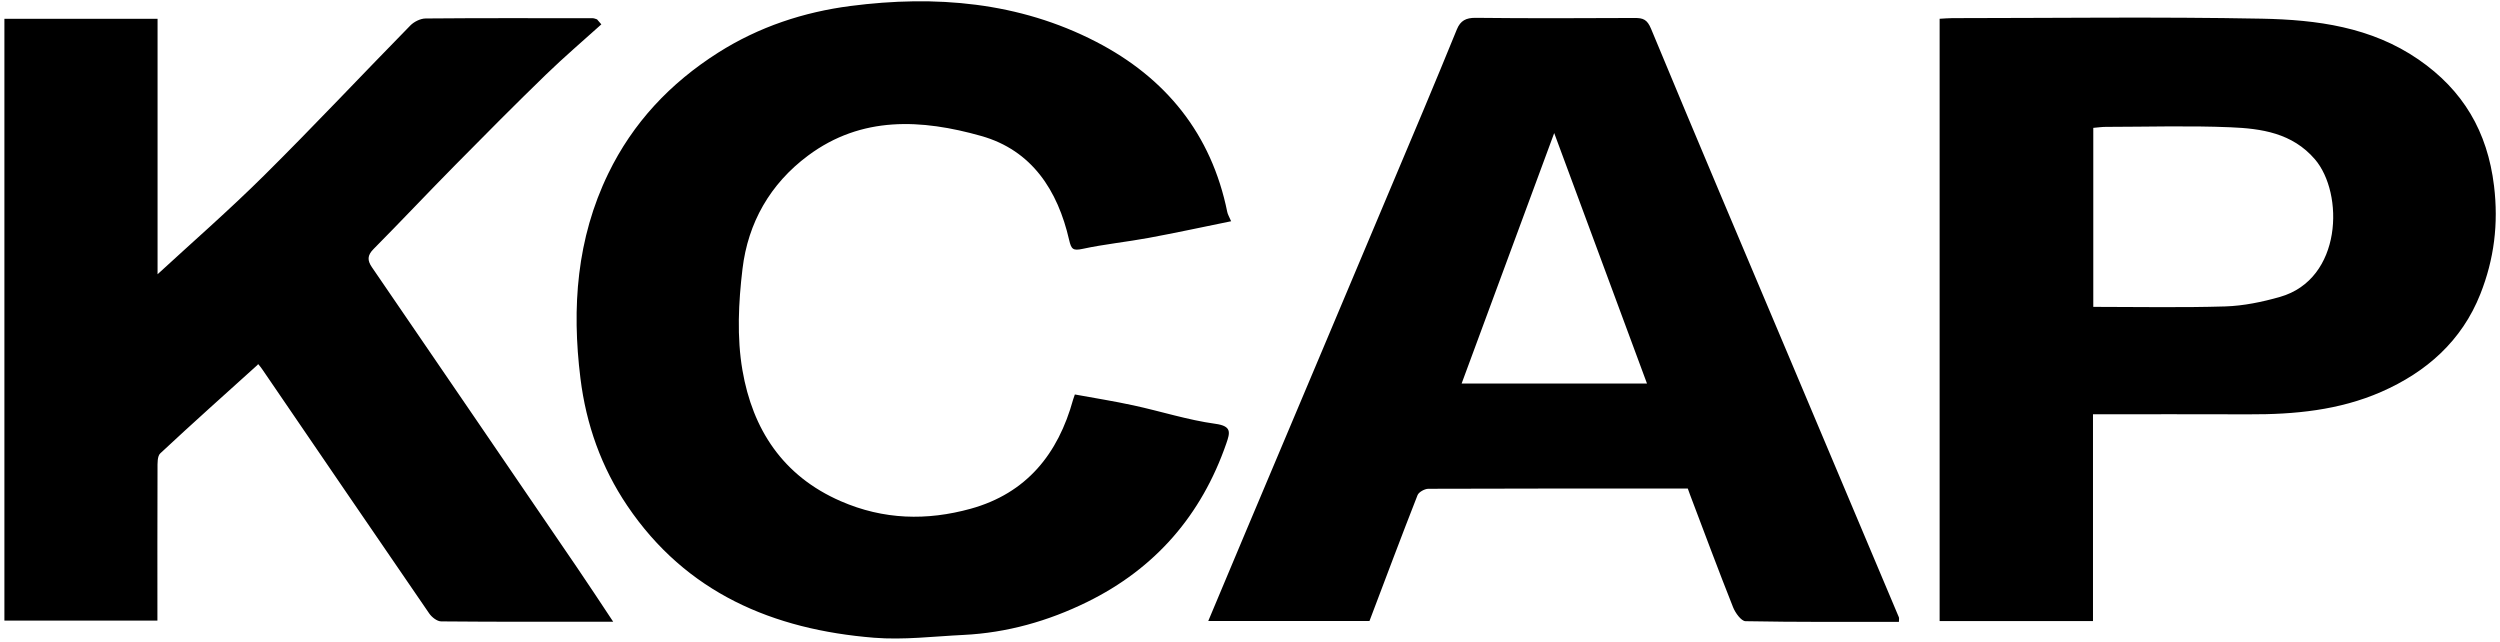 <svg width="506" height="130" viewBox="0 0 506 130" fill="none" xmlns="http://www.w3.org/2000/svg">
	<path d="M295.831 77.63C302.161 60.51 308.431 43.55 314.571 26.93C320.691 43.44 326.981 60.43 333.351 77.63H295.831ZM362.321 72.75C352.901 50.45 343.441 28.17 334.171 5.82C333.391 3.94 332.561 3.63 330.851 3.64C320.121 3.69 309.391 3.73 298.671 3.61C296.721 3.59 295.601 4.18 294.881 5.92C292.651 11.38 290.401 16.83 288.121 22.26C281.501 38.02 274.851 53.77 268.211 69.52C262.841 82.26 257.461 95.01 252.081 107.76C249.561 113.73 247.061 119.71 244.551 125.69H277.181C280.451 117.07 283.611 108.62 286.911 100.22C287.161 99.59 288.341 98.94 289.091 98.93C306.561 98.86 324.031 98.88 341.611 98.88C341.781 99.36 341.911 99.75 342.061 100.13C344.941 107.73 347.771 115.34 350.771 122.9C351.221 124.04 352.421 125.71 353.291 125.73C363.631 125.93 373.991 125.86 384.341 125.86C384.341 125.35 384.411 125.11 384.331 124.93C377.011 107.53 369.671 90.14 362.321 72.75ZM461.451 60.1C457.871 61.12 454.111 61.9 450.411 62.02C441.591 62.29 432.761 62.11 423.681 62.11V25.88C424.541 25.81 425.381 25.68 426.211 25.68C434.621 25.67 443.041 25.41 451.441 25.76C457.721 26.02 463.951 26.91 468.531 32.23C474.451 39.13 474.111 56.5 461.451 60.1ZM504.791 37.62C503.461 26.62 498.531 18.26 489.501 12.04C479.921 5.44 468.891 4 457.811 3.78C436.921 3.38 416.011 3.66 395.111 3.67C394.271 3.67 393.421 3.76 392.581 3.8V125.7H423.621V83.85C434.421 83.85 444.811 83.82 455.201 83.86C464.381 83.9 473.431 83.04 481.931 79.33C491.121 75.31 498.281 68.99 502.031 59.49C504.801 52.5 505.721 45.3 504.791 37.62ZM246.001 85.78C240.411 85.01 234.961 83.25 229.421 82.05C225.471 81.19 221.471 80.56 217.551 79.84C217.331 80.48 217.261 80.67 217.201 80.86C214.171 91.88 207.771 99.84 196.461 102.97C187.591 105.42 178.851 105.22 170.171 101.44C158.411 96.32 152.321 86.86 150.271 74.94C149.121 68.28 149.471 61.18 150.281 54.42C151.391 45.1 155.871 37.21 163.541 31.5C174.411 23.4 186.571 24.12 198.601 27.52C208.861 30.42 214.091 38.54 216.391 48.56C216.831 50.47 217.181 50.78 219.121 50.37C223.531 49.42 228.041 48.97 232.481 48.15C237.951 47.14 243.381 45.96 249.181 44.78C248.811 43.9 248.501 43.43 248.401 42.92C245.191 27.09 235.941 15.74 221.861 8.46C206.211 0.37 189.271 -1.01 172.151 1.21C162.731 2.43 153.631 5.4 145.351 10.66C135.621 16.84 128.091 24.87 123.111 35.13C116.731 48.27 115.701 62.24 117.481 76.58C118.641 85.94 121.711 94.58 126.961 102.36C138.881 120.02 156.481 127.43 176.921 129.08C182.891 129.56 188.971 128.8 195.001 128.51C203.811 128.08 212.161 125.71 220.021 121.85C233.821 115.08 243.181 104.28 248.211 89.74C248.951 87.58 249.361 86.24 246.001 85.78ZM75.271 54.08C74.331 52.71 74.331 51.69 75.601 50.41C81.191 44.77 86.631 38.98 92.211 33.33C98.261 27.19 104.341 21.07 110.531 15.07C114.141 11.57 117.971 8.3 121.711 4.93C121.421 4.59 121.131 4.26 120.841 3.92C120.561 3.84 120.271 3.69 119.991 3.69C108.711 3.68 97.421 3.64 86.141 3.74C85.101 3.75 83.811 4.39 83.061 5.15C73.171 15.24 63.501 25.55 53.471 35.5C46.301 42.61 38.671 49.26 31.891 55.51V3.81H0.891V125.61H31.861C31.861 115.2 31.841 105.02 31.881 94.85C31.881 93.8 31.821 92.33 32.441 91.76C38.951 85.68 45.601 79.75 52.211 73.78C51.981 73.33 52.601 74.05 53.131 74.82C64.371 91.27 75.591 107.74 86.871 124.16C87.391 124.92 88.471 125.77 89.301 125.77C100.771 125.88 112.241 125.84 124.111 125.84C121.511 121.93 119.161 118.33 116.741 114.79C102.941 94.55 89.111 74.31 75.271 54.08Z" fill="black"/>
</svg>
